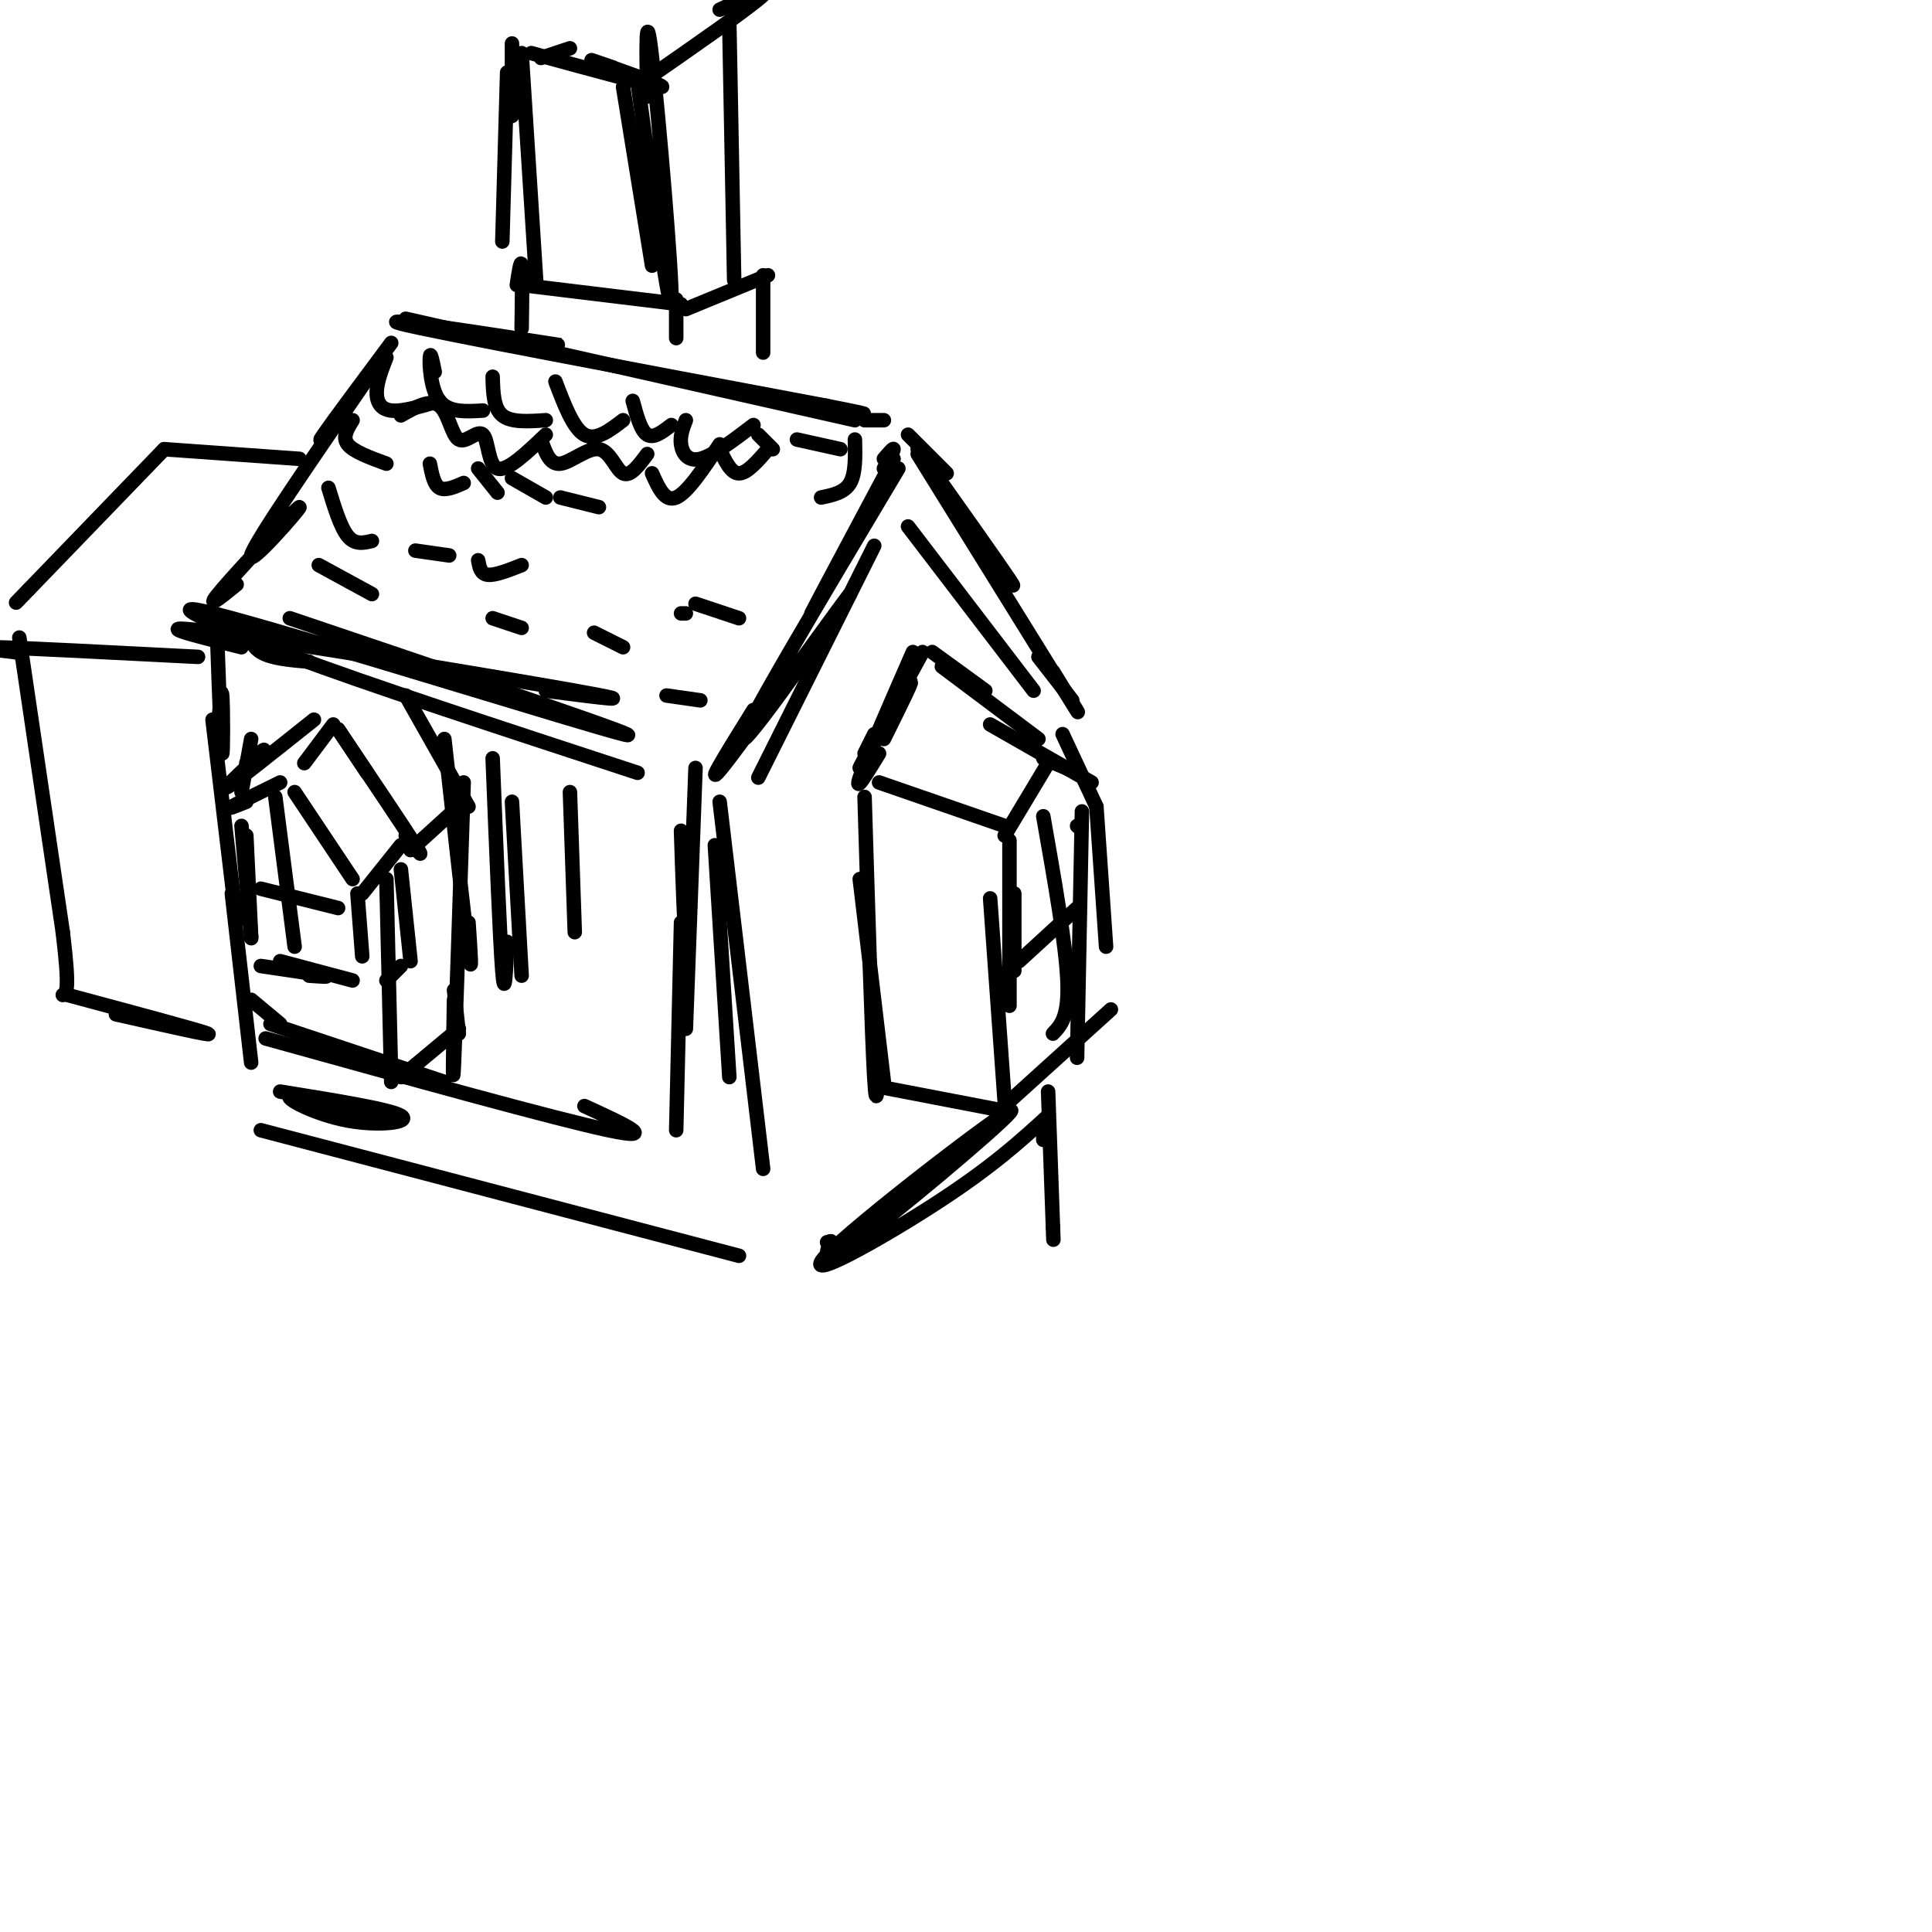 <svg viewBox='0 0 400 400' version='1.1' xmlns='http://www.w3.org/2000/svg' xmlns:xlink='http://www.w3.org/1999/xlink'><g fill='none' stroke='rgb(0,0,0)' stroke-width='3' stroke-linecap='round' stroke-linejoin='round'><path d='M100,69c10.778,1.667 21.556,3.333 13,2c-8.556,-1.333 -36.444,-5.667 -30,-4c6.444,1.667 47.222,9.333 88,17'/><path d='M171,84c14.333,2.833 6.167,1.417 -2,0'/><path d='M84,66c0.000,0.000 93.000,21.000 93,21'/><path d='M179,87c0.000,0.000 4.000,0.000 4,0'/><path d='M183,95c1.000,-1.167 2.000,-2.333 2,-2c0.000,0.333 -1.000,2.167 -2,4'/><path d='M185,95c-8.083,15.167 -16.167,30.333 -17,32c-0.833,1.667 5.583,-10.167 12,-22'/><path d='M186,97c-16.786,28.131 -33.571,56.262 -32,56c1.571,-0.262 21.500,-28.917 22,-30c0.500,-1.083 -18.429,25.405 -25,34c-6.571,8.595 -0.786,-0.702 5,-10'/><path d='M81,71c-6.083,8.167 -12.167,16.333 -14,19c-1.833,2.667 0.583,-0.167 3,-3'/><path d='M77,77c-12.190,17.702 -24.381,35.405 -25,38c-0.619,2.595 10.333,-9.917 10,-10c-0.333,-0.083 -11.952,12.262 -16,17c-4.048,4.738 -0.524,1.869 3,-1'/><path d='M51,129c0.417,2.333 0.833,4.667 3,6c2.167,1.333 6.083,1.667 10,2'/><path d='M50,134c-10.467,-2.600 -20.933,-5.200 -5,-3c15.933,2.200 58.267,9.200 74,12c15.733,2.800 4.867,1.400 -6,0'/><path d='M60,128c38.422,12.978 76.844,25.956 69,24c-7.844,-1.956 -61.956,-18.844 -81,-24c-19.044,-5.156 -3.022,1.422 13,8'/><path d='M61,136c14.000,5.333 42.500,14.667 71,24'/><path d='M188,90c0.000,0.000 8.000,8.000 8,8'/><path d='M190,93c8.333,11.750 16.667,23.500 19,27c2.333,3.500 -1.333,-1.250 -5,-6'/><path d='M190,94c13.167,21.250 26.333,42.500 31,50c4.667,7.500 0.833,1.250 -3,-5'/><path d='M215,136c0.000,0.000 7.000,9.000 7,9'/><path d='M45,133c0.400,11.244 0.800,22.489 1,23c0.200,0.511 0.200,-9.711 0,-12c-0.200,-2.289 -0.600,3.356 -1,9'/><path d='M45,153c0.000,1.833 0.500,1.917 1,2'/><path d='M50,164c0.000,0.000 2.000,-11.000 2,-11'/><path d='M51,158c2.444,-1.933 4.889,-3.867 3,-2c-1.889,1.867 -8.111,7.533 -7,7c1.111,-0.533 9.556,-7.267 18,-14'/><path d='M70,151c0.000,0.000 6.000,9.000 6,9'/><path d='M70,151c6.833,10.167 13.667,20.333 16,24c2.333,3.667 0.167,0.833 -2,-2'/><path d='M69,150c0.000,0.000 -6.000,8.000 -6,8'/><path d='M51,166c-2.083,0.833 -4.167,1.667 -3,1c1.167,-0.667 5.583,-2.833 10,-5'/><path d='M61,164c0.000,0.000 12.000,18.000 12,18'/><path d='M83,175c0.000,0.000 -8.000,10.000 -8,10'/><path d='M50,171c0.917,10.583 1.833,21.167 2,23c0.167,1.833 -0.417,-5.083 -1,-12'/><path d='M51,173c0.000,0.000 1.000,21.000 1,21'/><path d='M54,200c5.667,0.833 11.333,1.667 13,2c1.667,0.333 -0.667,0.167 -3,0'/><path d='M58,199c0.000,0.000 15.000,4.000 15,4'/><path d='M74,185c0.000,0.000 1.000,13.000 1,13'/><path d='M83,180c0.000,0.000 2.000,19.000 2,19'/><path d='M80,203c0.000,0.000 3.000,-3.000 3,-3'/><path d='M44,149c0.000,0.000 5.000,42.000 5,42'/><path d='M85,176c0.000,0.000 11.000,-10.000 11,-10'/><path d='M92,153c2.083,18.833 4.167,37.667 5,44c0.833,6.333 0.417,0.167 0,-6'/><path d='M102,157c0.750,18.833 1.500,37.667 2,44c0.500,6.333 0.750,0.167 1,-6'/><path d='M106,166c0.000,0.000 2.000,36.000 2,36'/><path d='M118,164c0.000,0.000 1.000,29.000 1,29'/><path d='M141,172c0.333,10.250 0.667,20.500 1,22c0.333,1.500 0.667,-5.750 1,-13'/><path d='M144,159c0.000,0.000 -2.000,54.000 -2,54'/><path d='M52,207c0.000,0.000 6.000,5.000 6,5'/><path d='M56,212c0.000,0.000 36.000,12.000 36,12'/><path d='M55,215c30.000,8.333 60.000,16.667 71,19c11.000,2.333 3.000,-1.333 -5,-5'/><path d='M57,165c0.000,0.000 4.000,31.000 4,31'/><path d='M54,184c0.000,0.000 16.000,4.000 16,4'/><path d='M48,185c0.000,0.000 4.000,35.000 4,35'/><path d='M80,182c0.000,0.000 1.000,42.000 1,42'/><path d='M58,226c11.351,1.827 22.702,3.655 25,5c2.298,1.345 -4.458,2.208 -11,1c-6.542,-1.208 -12.869,-4.488 -12,-5c0.869,-0.512 8.935,1.744 17,4'/><path d='M84,144c0.000,0.000 13.000,23.000 13,23'/><path d='M96,162c-0.833,25.250 -1.667,50.500 -2,58c-0.333,7.500 -0.167,-2.750 0,-13'/><path d='M94,205c0.000,0.000 1.000,9.000 1,9'/><path d='M83,223c0.000,0.000 12.000,-10.000 12,-10'/><path d='M179,156c0.000,0.000 2.000,-4.000 2,-4'/><path d='M182,156c-2.583,4.250 -5.167,8.500 -4,5c1.167,-3.500 6.083,-14.750 11,-26'/><path d='M183,153c3.511,-7.067 7.022,-14.133 5,-11c-2.022,3.133 -9.578,16.467 -10,17c-0.422,0.533 6.289,-11.733 13,-24'/><path d='M193,135c0.000,0.000 11.000,8.000 11,8'/><path d='M195,138c0.000,0.000 20.000,15.000 20,15'/><path d='M182,162c0.000,0.000 26.000,9.000 26,9'/><path d='M208,173c0.000,0.000 9.000,-15.000 9,-15'/><path d='M216,157c0.000,0.000 7.000,3.000 7,3'/><path d='M205,150c0.000,0.000 21.000,12.000 21,12'/><path d='M220,152c0.000,0.000 7.000,15.000 7,15'/><path d='M209,174c0.000,13.583 0.000,27.167 0,32c0.000,4.833 0.000,0.917 0,-3'/><path d='M210,185c0.000,0.000 0.000,16.000 0,16'/><path d='M179,165c0.750,24.667 1.500,49.333 2,58c0.500,8.667 0.750,1.333 1,-6'/><path d='M178,182c0.000,0.000 5.000,42.000 5,42'/><path d='M182,225c0.000,0.000 26.000,5.000 26,5'/><path d='M205,186c0.000,0.000 3.000,42.000 3,42'/><path d='M227,167c0.000,0.000 2.000,29.000 2,29'/><path d='M108,68c0.083,-5.750 0.167,-11.500 0,-13c-0.167,-1.500 -0.583,1.250 -1,4'/><path d='M108,59c0.000,0.000 33.000,4.000 33,4'/><path d='M140,62c0.000,0.000 0.000,8.000 0,8'/><path d='M142,64c0.000,0.000 17.000,-7.000 17,-7'/><path d='M158,57c0.000,0.000 0.000,16.000 0,16'/><path d='M152,58c0.000,0.000 -1.000,-53.000 -1,-53'/><path d='M104,50c0.000,0.000 1.000,-35.000 1,-35'/><path d='M135,55c0.000,0.000 -6.000,-37.000 -6,-37'/><path d='M106,24c0.000,0.000 0.000,-15.000 0,-15'/><path d='M141,191c0.000,0.000 -1.000,43.000 -1,43'/><path d='M223,171c0.000,0.000 0.100,0.100 0.1,0.1'/><path d='M224,168c0.000,0.000 -1.000,51.000 -1,51'/><path d='M209,228c0.000,0.000 21.000,-19.000 21,-19'/><path d='M211,199c0.000,0.000 12.000,-11.000 12,-11'/><path d='M216,169c2.333,13.250 4.667,26.500 5,34c0.333,7.500 -1.333,9.250 -3,11'/><path d='M54,234c0.000,0.000 99.000,26.000 99,26'/><path d='M149,166c0.000,0.000 9.000,76.000 9,76'/><path d='M80,74c-0.956,2.467 -1.911,4.933 -2,7c-0.089,2.067 0.689,3.733 3,4c2.311,0.267 6.156,-0.867 10,-2'/><path d='M90,77c-0.444,-2.222 -0.889,-4.444 -1,-3c-0.111,1.444 0.111,6.556 2,9c1.889,2.444 5.444,2.222 9,2'/><path d='M102,78c0.083,3.250 0.167,6.500 2,8c1.833,1.500 5.417,1.250 9,1'/><path d='M115,79c1.833,4.833 3.667,9.667 6,11c2.333,1.333 5.167,-0.833 8,-3'/><path d='M131,83c0.833,3.083 1.667,6.167 3,7c1.333,0.833 3.167,-0.583 5,-2'/><path d='M142,87c-0.622,1.622 -1.244,3.244 -1,5c0.244,1.756 1.356,3.644 4,3c2.644,-0.644 6.822,-3.822 11,-7'/><path d='M157,90c0.000,0.000 3.000,3.000 3,3'/><path d='M165,91c0.000,0.000 9.000,2.000 9,2'/><path d='M177,91c0.083,3.500 0.167,7.000 -1,9c-1.167,2.000 -3.583,2.500 -6,3'/><path d='M159,93c-2.167,2.500 -4.333,5.000 -6,5c-1.667,0.000 -2.833,-2.500 -4,-5'/><path d='M149,92c-3.333,5.000 -6.667,10.000 -9,11c-2.333,1.000 -3.667,-2.000 -5,-5'/><path d='M134,94c-1.762,2.375 -3.524,4.750 -5,4c-1.476,-0.750 -2.667,-4.625 -5,-5c-2.333,-0.375 -5.810,2.750 -8,3c-2.190,0.250 -3.095,-2.375 -4,-5'/><path d='M113,90c-4.019,3.841 -8.038,7.681 -10,7c-1.962,-0.681 -1.866,-5.884 -3,-7c-1.134,-1.116 -3.498,1.853 -5,1c-1.502,-0.853 -2.144,-5.530 -4,-7c-1.856,-1.470 -4.928,0.265 -8,2'/><path d='M73,87c-1.083,1.750 -2.167,3.500 -1,5c1.167,1.500 4.583,2.750 8,4'/><path d='M89,96c0.417,2.167 0.833,4.333 2,5c1.167,0.667 3.083,-0.167 5,-1'/><path d='M99,97c0.000,0.000 4.000,5.000 4,5'/><path d='M106,99c0.000,0.000 7.000,4.000 7,4'/><path d='M116,103c0.000,0.000 8.000,2.000 8,2'/><path d='M68,101c1.250,4.083 2.500,8.167 4,10c1.500,1.833 3.250,1.417 5,1'/><path d='M86,114c0.000,0.000 7.000,1.000 7,1'/><path d='M99,116c0.250,1.417 0.500,2.833 2,3c1.500,0.167 4.250,-0.917 7,-2'/><path d='M66,117c0.000,0.000 11.000,6.000 11,6'/><path d='M102,128c0.000,0.000 6.000,2.000 6,2'/><path d='M123,131c0.000,0.000 6.000,3.000 6,3'/><path d='M141,127c0.000,0.000 1.000,0.000 1,0'/><path d='M144,125c0.000,0.000 9.000,3.000 9,3'/><path d='M138,144c0.000,0.000 7.000,1.000 7,1'/><path d='M188,109c0.000,0.000 26.000,34.000 26,34'/><path d='M181,113c0.000,0.000 -24.000,48.000 -24,48'/><path d='M216,235c0.000,0.000 0.000,1.000 0,1'/><path d='M217,226c0.000,0.000 1.000,28.000 1,28'/><path d='M218,254c0.167,4.667 0.083,2.333 0,0'/><path d='M217,231c-5.746,5.257 -11.493,10.514 -23,18c-11.507,7.486 -28.775,17.203 -23,11c5.775,-6.203 34.593,-28.324 38,-30c3.407,-1.676 -18.598,17.093 -29,25c-10.402,7.907 -9.201,4.954 -8,2'/><path d='M172,257c-1.333,0.333 -0.667,0.167 0,0'/><path d='M148,175c0.000,0.000 3.000,48.000 3,48'/><path d='M111,58c0.000,0.000 -3.000,-47.000 -3,-47'/><path d='M134,20c-0.178,-9.933 -0.356,-19.867 1,-8c1.356,11.867 4.244,45.533 4,50c-0.244,4.467 -3.622,-20.267 -7,-45'/><path d='M110,11c12.911,3.533 25.822,7.067 27,7c1.178,-0.067 -9.378,-3.733 -13,-5c-3.622,-1.267 -0.311,-0.133 3,1'/><path d='M133,17c11.167,-7.750 22.333,-15.500 25,-18c2.667,-2.500 -3.167,0.250 -9,3'/><path d='M112,12c0.000,0.000 6.000,-2.000 6,-2'/><path d='M62,95c0.000,0.000 -28.000,-2.000 -28,-2'/><path d='M34,93c0.000,0.000 -28.000,29.000 -28,29'/><path d='M6,122c-4.667,4.833 -2.333,2.417 0,0'/><path d='M41,136c-17.833,-0.917 -35.667,-1.833 -42,-2c-6.333,-0.167 -1.167,0.417 4,1'/><path d='M3,135c0.667,0.167 0.333,0.083 0,0'/><path d='M4,132c0.000,0.000 9.000,61.000 9,61'/><path d='M13,193c1.500,12.333 0.750,12.667 0,13'/><path d='M14,206c13.667,3.667 27.333,7.333 29,8c1.667,0.667 -8.667,-1.667 -19,-4'/></g>
</svg>